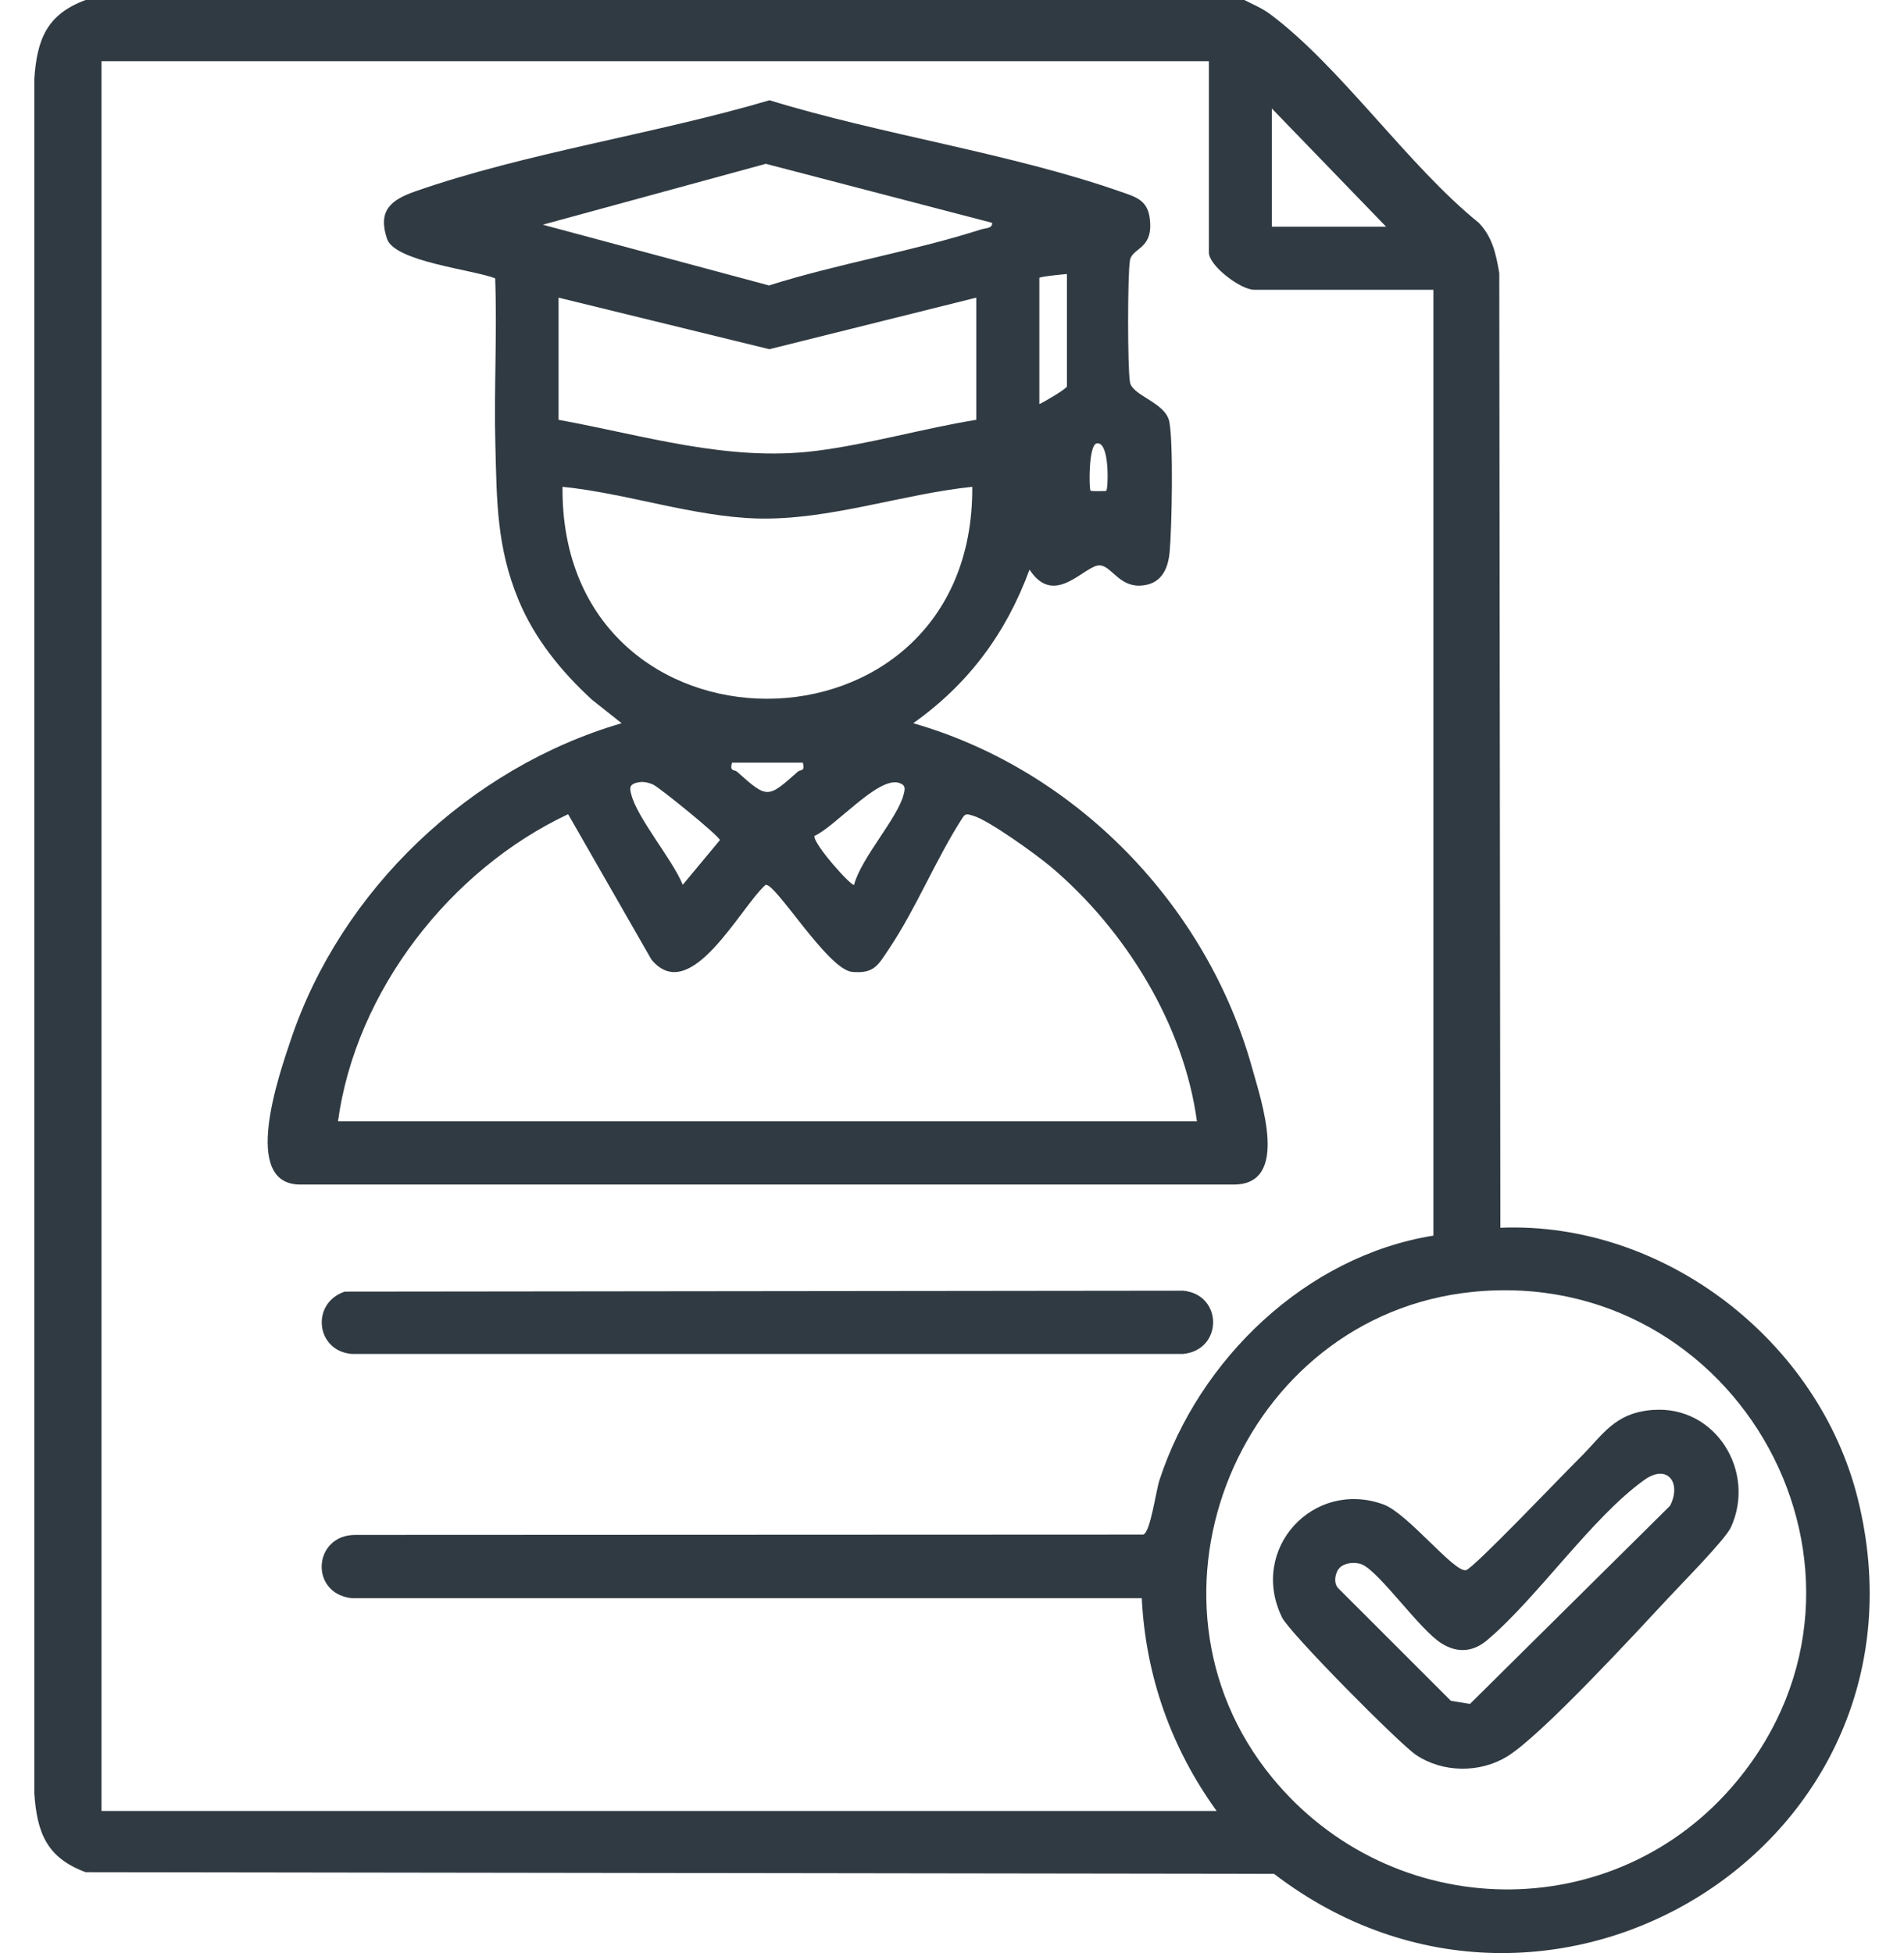 <?xml version="1.0" encoding="UTF-8"?>
<svg id="Layer_1" xmlns="http://www.w3.org/2000/svg" version="1.1" viewBox="0 0 390 400">
  <!-- Generator: Adobe Illustrator 29.8.2, SVG Export Plug-In . SVG Version: 2.1.1 Build 3)  -->
  <defs>
    <style>
      .st0 {
        fill: #303a42;
      }
    </style>
  </defs>
  <path class="st0" d="M307.32,251.45c33.54-1.38,65.19,23.18,73.22,55.52,17.46,70.36-62.87,120.22-119.58,76.8l-243.42-.34c-7.98-2.94-9.96-8.1-10.51-16.13V16.13C7.59,8.09,9.56,2.95,17.54,0h237.34c1.76.91,3.62,1.66,5.22,2.85,14.47,10.76,28.3,31.08,42.79,42.77,2.82,2.91,3.55,6.46,4.21,10.32l.22,195.51ZM247.6,12.53H20.79v358.37h228.42c-9.3-12.86-14.54-27.63-15.34-43.58H72.03c-8.73-1.01-7.87-13.01.79-12.96l161.36-.07c1.48-.5,2.57-8.9,3.33-11.2,8.1-24.71,29.99-45.84,56.1-50.03V59.35h-36.72c-2.75,0-9.28-4.91-9.28-7.67V12.53ZM283.92,46.43l-23.41-24.21v24.21h23.41ZM301.51,264.6c-47.27,4.86-71.28,62.41-40.97,99.42,24.59,30.03,70.28,30.88,95.19.81,35.26-42.57.41-105.84-54.22-100.23Z"/>
  <path class="st0" d="M187.06,148.12c33.33,9.57,60.15,37.25,69.42,70.62,1.9,6.85,7.69,23.72-3.61,23.86H61.51c-12.25.02-4.37-22.4-1.99-29.51,10.29-30.81,36.69-55.89,67.81-64.97l-6.07-4.81c-6.3-5.79-11.76-12.49-15.06-20.46-4.48-10.82-4.44-20.35-4.73-31.59-.3-11.4.37-22.86-.04-34.26-4.7-1.81-20.6-3.41-22.16-8.1-1.95-5.83.87-7.98,5.75-9.69,22.58-7.91,49.42-11.81,72.59-18.68,22.97,7.06,49.32,10.83,71.79,18.68,3,1.05,5.53,1.65,6.07,5.26.98,6.63-3.5,6.16-4.01,8.8s-.52,22.27,0,25.04,7.31,4.12,8.06,8.08c.85,4.47.52,21.58.06,26.66-.34,3.76-1.9,6.76-6.12,6.89s-5.78-3.91-8.09-4.15c-3.06-.31-9.28,8.88-14.49.87-4.81,13.06-12.48,23.4-23.81,31.45ZM203.2,45.63l-46.34-12.08-45.68,12.47,46.34,12.44c14.12-4.47,29.4-6.97,43.43-11.47.84-.27,2.44-.2,2.25-1.36ZM218.54,56.12c-.7.06-5.65.52-5.65.81v25.83c.94-.4,5.65-3.17,5.65-3.63v-23ZM199.97,60.96l-42.38,10.56-43.18-10.56v25.02c17.58,3.2,34.77,8.64,52.77,6.36,10.76-1.36,22.02-4.61,32.79-6.36v-25.02ZM226.61,100.51c.38-.36.77-10.27-2-9.69-1.65.35-1.58,9.34-1.22,9.69.12.11,3.1.11,3.22,0ZM199.16,99.7c-14.41,1.5-29.47,6.89-44.03,6.49-13.02-.35-26.91-5.19-39.91-6.49-.52,57.92,84.32,57.84,83.93,0ZM164.46,156.2h-14.53c-.51,1.91.5,1.36,1.03,1.84,6.22,5.55,6.25,5.54,12.46,0,.54-.48,1.54.06,1.03-1.84ZM130.27,160.33c-1.4.43-1.28,1.16-.97,2.36,1.25,4.92,8.42,13.29,10.55,18.52l7.61-9.15c-.15-.88-12.53-10.9-13.69-11.38s-2.23-.73-3.49-.34ZM174.94,181.22c1.44-5.52,8.94-13.66,10.16-18.53.3-1.2.43-1.92-.98-2.36-4.28-1.32-13.06,9.02-17.3,10.87-.29,1.61,7.58,10.39,8.12,10.02ZM245.17,229.65c-2.68-19.87-14.68-39.21-29.85-52.07-2.87-2.43-12.98-9.76-16.14-10.56-.92-.23-1.38-.56-2.02.47-5.45,8.42-9.55,18.67-15.1,26.89-2.16,3.2-2.94,5.09-7.52,4.67-4.99-.46-15.74-18.34-17.73-17.83-5.21,4.63-15.41,24.95-23.38,15.3l-17.06-29.77c-24.17,11.37-43.49,36.2-47.14,62.9h175.95Z"/>
  <path class="st0" d="M70.6,264.53l171.76-.19c8.16.8,8.17,12.14,0,12.95H72.03c-7.37-.62-8.39-10.43-1.42-12.76Z"/>
  <path class="st0" d="M338.65,288.76c12.78-.91,21.1,12.63,15.9,24.03-1.13,2.47-9.94,11.39-12.5,14.14-6.75,7.23-26.24,28.46-33.36,32.82-5.56,3.4-13.14,3.33-18.58-.29-3.49-2.32-25.94-25.01-27.5-28.19-6.85-13.97,6.36-28.38,20.74-23.16,5.04,1.83,14.56,14.09,16.96,13.46,1.58-.41,20.14-19.91,23.19-22.9,4.85-4.76,7.1-9.34,15.16-9.92ZM274.43,321.06c-.98.97-1.37,3.24-.26,4.27l23.02,23.01,3.91.63,40.97-40.57c2.41-4.64-.48-8.73-5.28-5.29-10.76,7.71-21.84,24.07-32.17,32.8-2.92,2.47-6.12,2.69-9.37.65-4.45-2.79-12.57-14.48-16.2-16.12-1.35-.61-3.55-.43-4.62.62Z"/>
</svg>